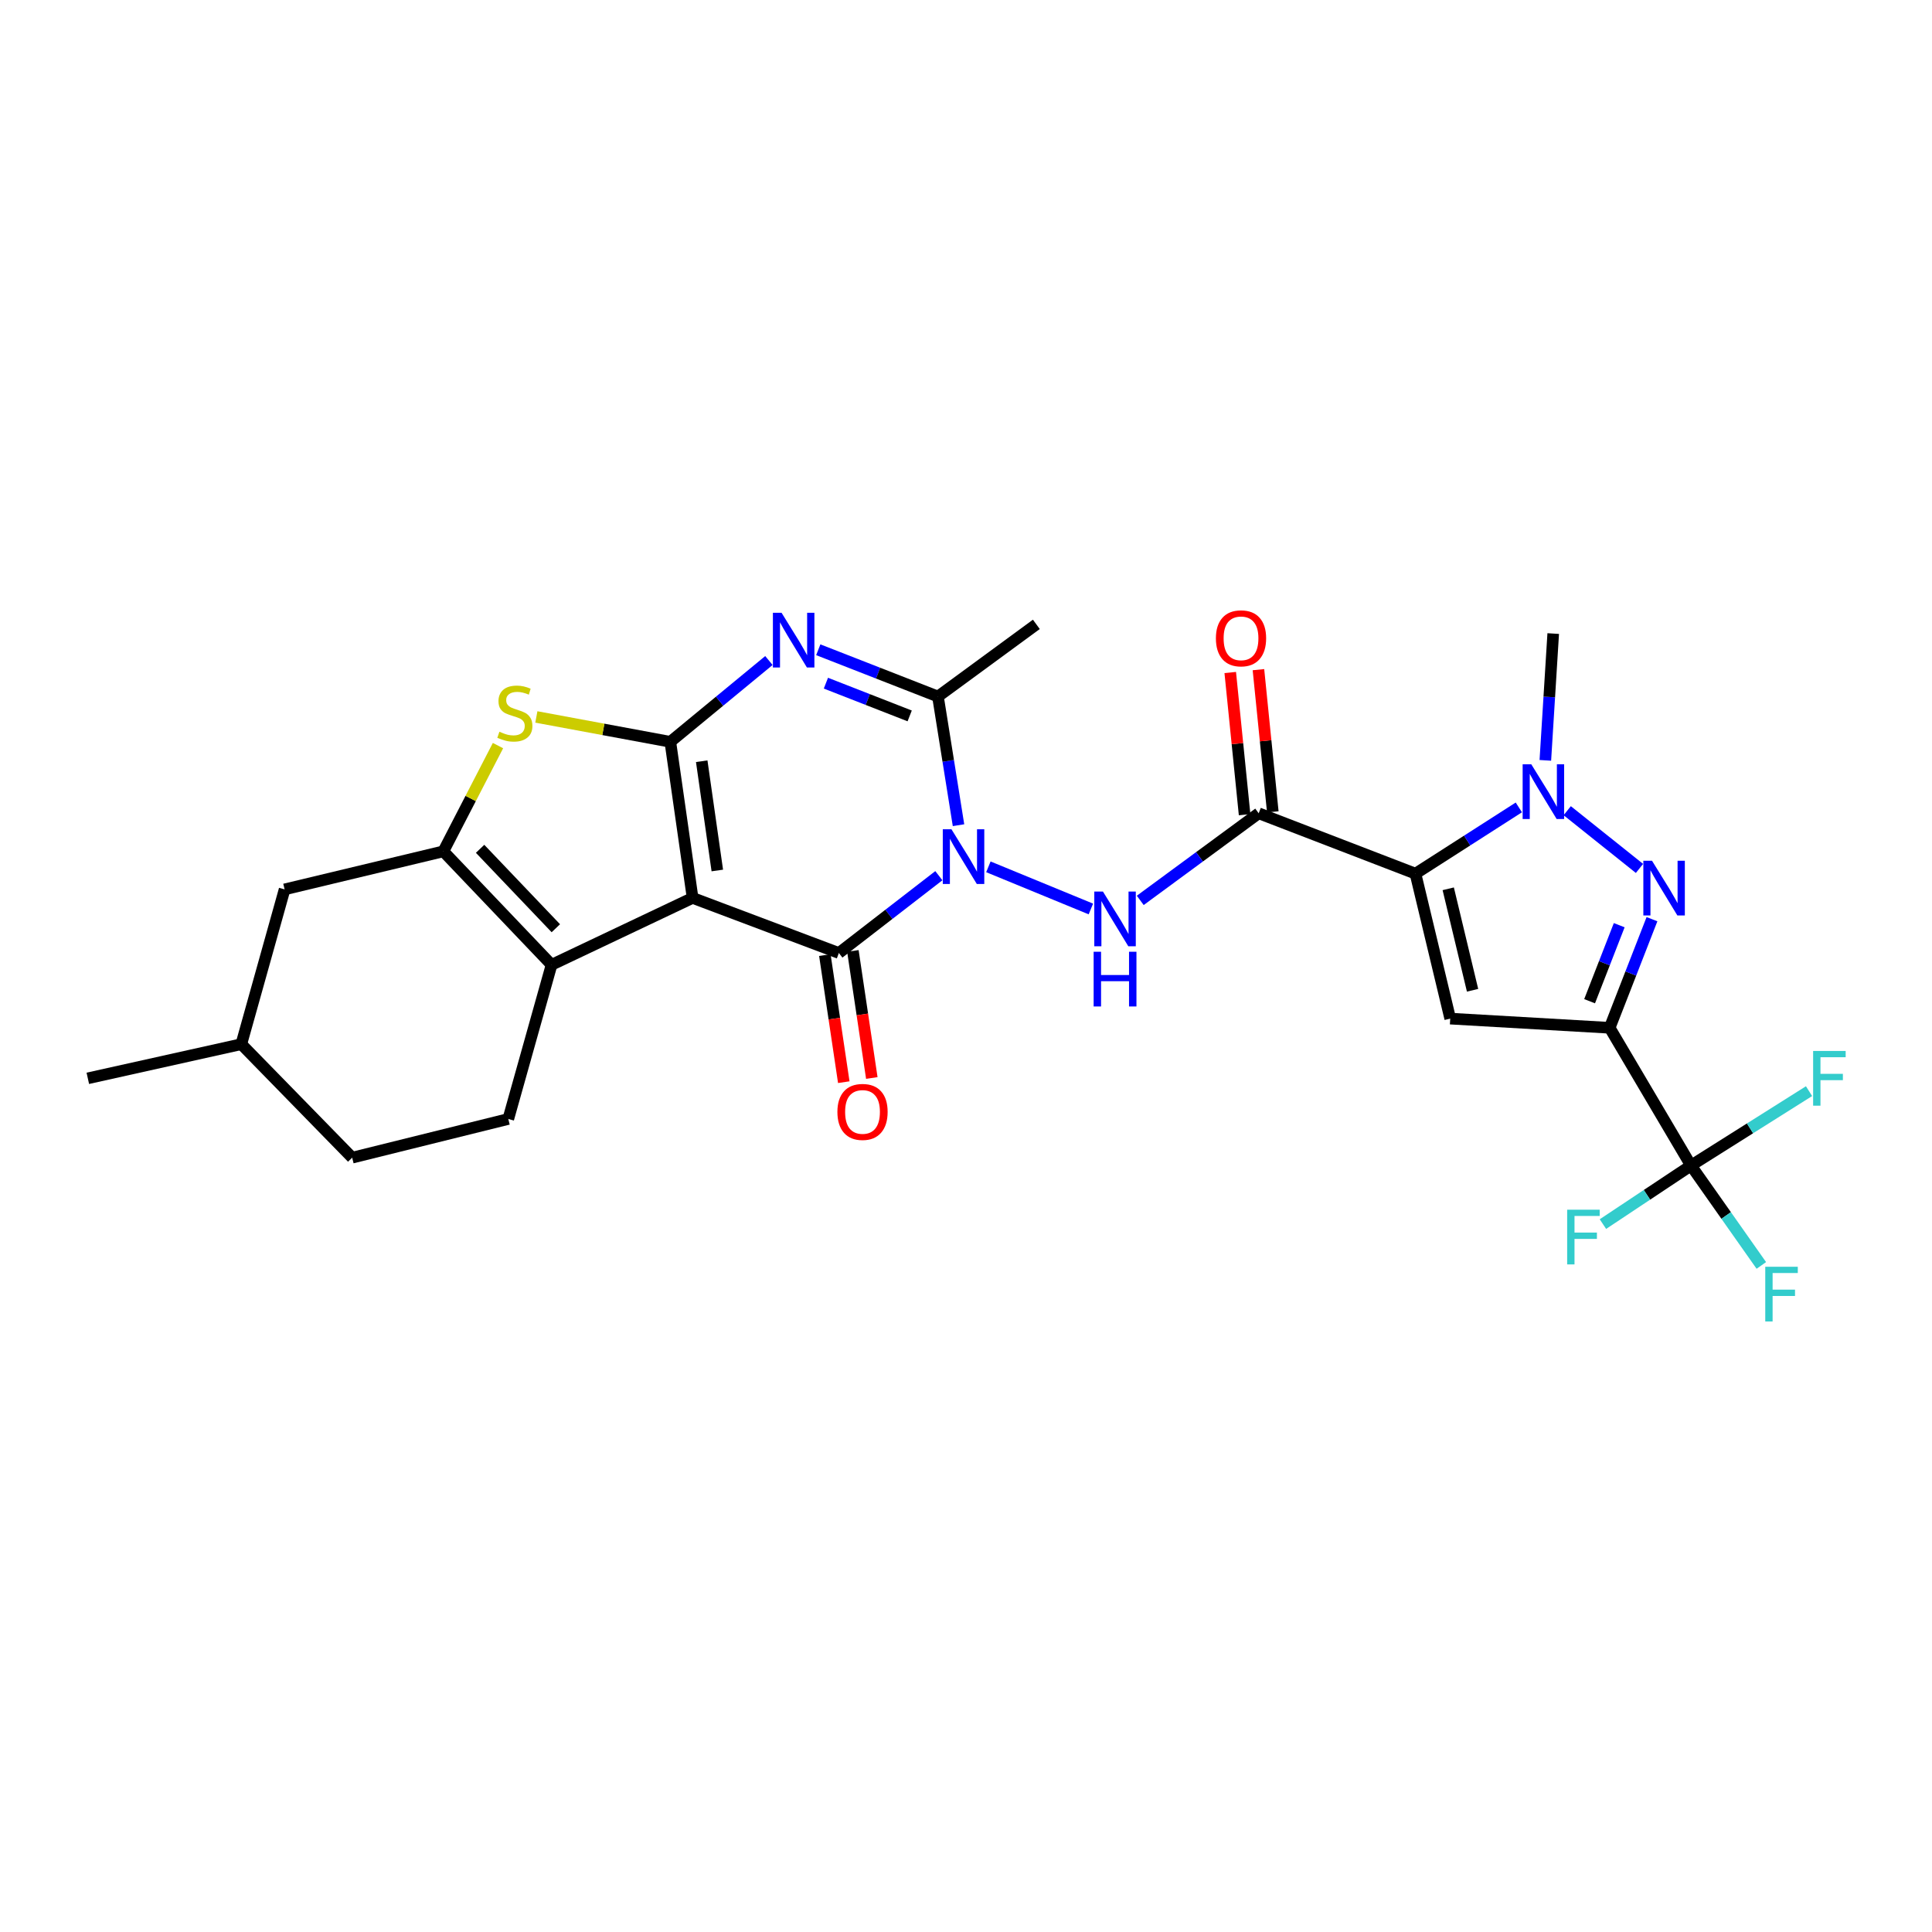 <?xml version='1.0' encoding='iso-8859-1'?>
<svg version='1.1' baseProfile='full'
              xmlns='http://www.w3.org/2000/svg'
                      xmlns:rdkit='http://www.rdkit.org/xml'
                      xmlns:xlink='http://www.w3.org/1999/xlink'
                  xml:space='preserve'
width='1000px' height='1000px' viewBox='0 0 1000 1000'>
<!-- END OF HEADER -->
<rect style='opacity:1.0;fill:#FFFFFF;stroke:none' width='1000' height='1000' x='0' y='0'> </rect>
<path class='bond-1' d='M 358.489,464.753 L 346.958,383.96' style='fill:none;fill-rule:evenodd;stroke:#000000;stroke-width:6px;stroke-linecap:butt;stroke-linejoin:miter;stroke-opacity:1' />
<path class='bond-1' d='M 371.281,450.562 L 363.209,394.006' style='fill:none;fill-rule:evenodd;stroke:#000000;stroke-width:6px;stroke-linecap:butt;stroke-linejoin:miter;stroke-opacity:1' />
<path class='bond-2' d='M 358.489,464.753 L 434.197,493.276' style='fill:none;fill-rule:evenodd;stroke:#000000;stroke-width:6px;stroke-linecap:butt;stroke-linejoin:miter;stroke-opacity:1' />
<path class='bond-9' d='M 358.489,464.753 L 285.487,499.388' style='fill:none;fill-rule:evenodd;stroke:#000000;stroke-width:6px;stroke-linecap:butt;stroke-linejoin:miter;stroke-opacity:1' />
<path class='bond-0' d='M 485.945,453.26 L 460.071,473.268' style='fill:none;fill-rule:evenodd;stroke:#0000FF;stroke-width:6px;stroke-linecap:butt;stroke-linejoin:miter;stroke-opacity:1' />
<path class='bond-0' d='M 460.071,473.268 L 434.197,493.276' style='fill:none;fill-rule:evenodd;stroke:#000000;stroke-width:6px;stroke-linecap:butt;stroke-linejoin:miter;stroke-opacity:1' />
<path class='bond-11' d='M 496.125,427.12 L 490.803,393.821' style='fill:none;fill-rule:evenodd;stroke:#0000FF;stroke-width:6px;stroke-linecap:butt;stroke-linejoin:miter;stroke-opacity:1' />
<path class='bond-11' d='M 490.803,393.821 L 485.481,360.523' style='fill:none;fill-rule:evenodd;stroke:#000000;stroke-width:6px;stroke-linecap:butt;stroke-linejoin:miter;stroke-opacity:1' />
<path class='bond-14' d='M 511.584,448.667 L 564.633,470.486' style='fill:none;fill-rule:evenodd;stroke:#0000FF;stroke-width:6px;stroke-linecap:butt;stroke-linejoin:miter;stroke-opacity:1' />
<path class='bond-4' d='M 346.958,383.96 L 372.471,362.926' style='fill:none;fill-rule:evenodd;stroke:#000000;stroke-width:6px;stroke-linecap:butt;stroke-linejoin:miter;stroke-opacity:1' />
<path class='bond-4' d='M 372.471,362.926 L 397.984,341.891' style='fill:none;fill-rule:evenodd;stroke:#0000FF;stroke-width:6px;stroke-linecap:butt;stroke-linejoin:miter;stroke-opacity:1' />
<path class='bond-13' d='M 346.958,383.96 L 312.287,377.524' style='fill:none;fill-rule:evenodd;stroke:#000000;stroke-width:6px;stroke-linecap:butt;stroke-linejoin:miter;stroke-opacity:1' />
<path class='bond-13' d='M 312.287,377.524 L 277.617,371.088' style='fill:none;fill-rule:evenodd;stroke:#CCCC00;stroke-width:6px;stroke-linecap:butt;stroke-linejoin:miter;stroke-opacity:1' />
<path class='bond-17' d='M 426.942,494.357 L 431.841,527.243' style='fill:none;fill-rule:evenodd;stroke:#000000;stroke-width:6px;stroke-linecap:butt;stroke-linejoin:miter;stroke-opacity:1' />
<path class='bond-17' d='M 431.841,527.243 L 436.74,560.13' style='fill:none;fill-rule:evenodd;stroke:#FF0000;stroke-width:6px;stroke-linecap:butt;stroke-linejoin:miter;stroke-opacity:1' />
<path class='bond-17' d='M 441.451,492.195 L 446.35,525.082' style='fill:none;fill-rule:evenodd;stroke:#000000;stroke-width:6px;stroke-linecap:butt;stroke-linejoin:miter;stroke-opacity:1' />
<path class='bond-17' d='M 446.35,525.082 L 451.249,557.969' style='fill:none;fill-rule:evenodd;stroke:#FF0000;stroke-width:6px;stroke-linecap:butt;stroke-linejoin:miter;stroke-opacity:1' />
<path class='bond-3' d='M 732.644,452.203 L 651.5,420.95' style='fill:none;fill-rule:evenodd;stroke:#000000;stroke-width:6px;stroke-linecap:butt;stroke-linejoin:miter;stroke-opacity:1' />
<path class='bond-6' d='M 732.644,452.203 L 750.63,527.235' style='fill:none;fill-rule:evenodd;stroke:#000000;stroke-width:6px;stroke-linecap:butt;stroke-linejoin:miter;stroke-opacity:1' />
<path class='bond-6' d='M 749.607,460.039 L 762.197,512.561' style='fill:none;fill-rule:evenodd;stroke:#000000;stroke-width:6px;stroke-linecap:butt;stroke-linejoin:miter;stroke-opacity:1' />
<path class='bond-8' d='M 732.644,452.203 L 759.398,435.058' style='fill:none;fill-rule:evenodd;stroke:#000000;stroke-width:6px;stroke-linecap:butt;stroke-linejoin:miter;stroke-opacity:1' />
<path class='bond-8' d='M 759.398,435.058 L 786.152,417.912' style='fill:none;fill-rule:evenodd;stroke:#0000FF;stroke-width:6px;stroke-linecap:butt;stroke-linejoin:miter;stroke-opacity:1' />
<path class='bond-29' d='M 423.537,336.313 L 454.509,348.418' style='fill:none;fill-rule:evenodd;stroke:#0000FF;stroke-width:6px;stroke-linecap:butt;stroke-linejoin:miter;stroke-opacity:1' />
<path class='bond-29' d='M 454.509,348.418 L 485.481,360.523' style='fill:none;fill-rule:evenodd;stroke:#000000;stroke-width:6px;stroke-linecap:butt;stroke-linejoin:miter;stroke-opacity:1' />
<path class='bond-29' d='M 427.488,353.606 L 449.169,362.08' style='fill:none;fill-rule:evenodd;stroke:#0000FF;stroke-width:6px;stroke-linecap:butt;stroke-linejoin:miter;stroke-opacity:1' />
<path class='bond-29' d='M 449.169,362.08 L 470.85,370.554' style='fill:none;fill-rule:evenodd;stroke:#000000;stroke-width:6px;stroke-linecap:butt;stroke-linejoin:miter;stroke-opacity:1' />
<path class='bond-5' d='M 833.159,531.986 L 750.63,527.235' style='fill:none;fill-rule:evenodd;stroke:#000000;stroke-width:6px;stroke-linecap:butt;stroke-linejoin:miter;stroke-opacity:1' />
<path class='bond-15' d='M 833.159,531.986 L 875.258,603.285' style='fill:none;fill-rule:evenodd;stroke:#000000;stroke-width:6px;stroke-linecap:butt;stroke-linejoin:miter;stroke-opacity:1' />
<path class='bond-31' d='M 833.159,531.986 L 844.109,503.877' style='fill:none;fill-rule:evenodd;stroke:#000000;stroke-width:6px;stroke-linecap:butt;stroke-linejoin:miter;stroke-opacity:1' />
<path class='bond-31' d='M 844.109,503.877 L 855.059,475.768' style='fill:none;fill-rule:evenodd;stroke:#0000FF;stroke-width:6px;stroke-linecap:butt;stroke-linejoin:miter;stroke-opacity:1' />
<path class='bond-31' d='M 822.775,518.228 L 830.44,498.552' style='fill:none;fill-rule:evenodd;stroke:#000000;stroke-width:6px;stroke-linecap:butt;stroke-linejoin:miter;stroke-opacity:1' />
<path class='bond-31' d='M 830.44,498.552 L 838.105,478.876' style='fill:none;fill-rule:evenodd;stroke:#0000FF;stroke-width:6px;stroke-linecap:butt;stroke-linejoin:miter;stroke-opacity:1' />
<path class='bond-7' d='M 848.592,449.493 L 811.189,419.619' style='fill:none;fill-rule:evenodd;stroke:#0000FF;stroke-width:6px;stroke-linecap:butt;stroke-linejoin:miter;stroke-opacity:1' />
<path class='bond-23' d='M 799.865,393.559 L 801.904,360.746' style='fill:none;fill-rule:evenodd;stroke:#0000FF;stroke-width:6px;stroke-linecap:butt;stroke-linejoin:miter;stroke-opacity:1' />
<path class='bond-23' d='M 801.904,360.746 L 803.943,327.933' style='fill:none;fill-rule:evenodd;stroke:#000000;stroke-width:6px;stroke-linecap:butt;stroke-linejoin:miter;stroke-opacity:1' />
<path class='bond-12' d='M 285.487,499.388 L 229.476,440.656' style='fill:none;fill-rule:evenodd;stroke:#000000;stroke-width:6px;stroke-linecap:butt;stroke-linejoin:miter;stroke-opacity:1' />
<path class='bond-12' d='M 287.701,480.455 L 248.493,439.342' style='fill:none;fill-rule:evenodd;stroke:#000000;stroke-width:6px;stroke-linecap:butt;stroke-linejoin:miter;stroke-opacity:1' />
<path class='bond-16' d='M 285.487,499.388 L 263.092,579.179' style='fill:none;fill-rule:evenodd;stroke:#000000;stroke-width:6px;stroke-linecap:butt;stroke-linejoin:miter;stroke-opacity:1' />
<path class='bond-10' d='M 651.5,420.95 L 620.847,443.494' style='fill:none;fill-rule:evenodd;stroke:#000000;stroke-width:6px;stroke-linecap:butt;stroke-linejoin:miter;stroke-opacity:1' />
<path class='bond-10' d='M 620.847,443.494 L 590.193,466.037' style='fill:none;fill-rule:evenodd;stroke:#0000FF;stroke-width:6px;stroke-linecap:butt;stroke-linejoin:miter;stroke-opacity:1' />
<path class='bond-19' d='M 658.798,420.213 L 655.082,383.413' style='fill:none;fill-rule:evenodd;stroke:#000000;stroke-width:6px;stroke-linecap:butt;stroke-linejoin:miter;stroke-opacity:1' />
<path class='bond-19' d='M 655.082,383.413 L 651.366,346.613' style='fill:none;fill-rule:evenodd;stroke:#FF0000;stroke-width:6px;stroke-linecap:butt;stroke-linejoin:miter;stroke-opacity:1' />
<path class='bond-19' d='M 644.203,421.687 L 640.487,384.887' style='fill:none;fill-rule:evenodd;stroke:#000000;stroke-width:6px;stroke-linecap:butt;stroke-linejoin:miter;stroke-opacity:1' />
<path class='bond-19' d='M 640.487,384.887 L 636.772,348.087' style='fill:none;fill-rule:evenodd;stroke:#FF0000;stroke-width:6px;stroke-linecap:butt;stroke-linejoin:miter;stroke-opacity:1' />
<path class='bond-25' d='M 485.481,360.523 L 536.415,323.174' style='fill:none;fill-rule:evenodd;stroke:#000000;stroke-width:6px;stroke-linecap:butt;stroke-linejoin:miter;stroke-opacity:1' />
<path class='bond-18' d='M 229.476,440.656 L 147.314,460.344' style='fill:none;fill-rule:evenodd;stroke:#000000;stroke-width:6px;stroke-linecap:butt;stroke-linejoin:miter;stroke-opacity:1' />
<path class='bond-28' d='M 229.476,440.656 L 243.618,413.287' style='fill:none;fill-rule:evenodd;stroke:#000000;stroke-width:6px;stroke-linecap:butt;stroke-linejoin:miter;stroke-opacity:1' />
<path class='bond-28' d='M 243.618,413.287 L 257.76,385.918' style='fill:none;fill-rule:evenodd;stroke:#CCCC00;stroke-width:6px;stroke-linecap:butt;stroke-linejoin:miter;stroke-opacity:1' />
<path class='bond-20' d='M 875.258,603.285 L 905.806,584.031' style='fill:none;fill-rule:evenodd;stroke:#000000;stroke-width:6px;stroke-linecap:butt;stroke-linejoin:miter;stroke-opacity:1' />
<path class='bond-20' d='M 905.806,584.031 L 936.355,564.778' style='fill:none;fill-rule:evenodd;stroke:#33CCCC;stroke-width:6px;stroke-linecap:butt;stroke-linejoin:miter;stroke-opacity:1' />
<path class='bond-21' d='M 875.258,603.285 L 852.466,618.438' style='fill:none;fill-rule:evenodd;stroke:#000000;stroke-width:6px;stroke-linecap:butt;stroke-linejoin:miter;stroke-opacity:1' />
<path class='bond-21' d='M 852.466,618.438 L 829.673,633.59' style='fill:none;fill-rule:evenodd;stroke:#33CCCC;stroke-width:6px;stroke-linecap:butt;stroke-linejoin:miter;stroke-opacity:1' />
<path class='bond-22' d='M 875.258,603.285 L 893.46,629.135' style='fill:none;fill-rule:evenodd;stroke:#000000;stroke-width:6px;stroke-linecap:butt;stroke-linejoin:miter;stroke-opacity:1' />
<path class='bond-22' d='M 893.46,629.135 L 911.663,654.985' style='fill:none;fill-rule:evenodd;stroke:#33CCCC;stroke-width:6px;stroke-linecap:butt;stroke-linejoin:miter;stroke-opacity:1' />
<path class='bond-24' d='M 263.092,579.179 L 182.291,599.21' style='fill:none;fill-rule:evenodd;stroke:#000000;stroke-width:6px;stroke-linecap:butt;stroke-linejoin:miter;stroke-opacity:1' />
<path class='bond-30' d='M 147.314,460.344 L 124.903,540.461' style='fill:none;fill-rule:evenodd;stroke:#000000;stroke-width:6px;stroke-linecap:butt;stroke-linejoin:miter;stroke-opacity:1' />
<path class='bond-26' d='M 182.291,599.21 L 124.903,540.461' style='fill:none;fill-rule:evenodd;stroke:#000000;stroke-width:6px;stroke-linecap:butt;stroke-linejoin:miter;stroke-opacity:1' />
<path class='bond-27' d='M 124.903,540.461 L 45.455,558.137' style='fill:none;fill-rule:evenodd;stroke:#000000;stroke-width:6px;stroke-linecap:butt;stroke-linejoin:miter;stroke-opacity:1' />
<path  class='atom-1' d='M 492.464 429.217
L 501.744 444.217
Q 502.664 445.697, 504.144 448.377
Q 505.624 451.057, 505.704 451.217
L 505.704 429.217
L 509.464 429.217
L 509.464 457.537
L 505.584 457.537
L 495.624 441.137
Q 494.464 439.217, 493.224 437.017
Q 492.024 434.817, 491.664 434.137
L 491.664 457.537
L 487.984 457.537
L 487.984 429.217
L 492.464 429.217
' fill='#0000FF'/>
<path  class='atom-5' d='M 404.532 317.171
L 413.812 332.171
Q 414.732 333.651, 416.212 336.331
Q 417.692 339.011, 417.772 339.171
L 417.772 317.171
L 421.532 317.171
L 421.532 345.491
L 417.652 345.491
L 407.692 329.091
Q 406.532 327.171, 405.292 324.971
Q 404.092 322.771, 403.732 322.091
L 403.732 345.491
L 400.052 345.491
L 400.052 317.171
L 404.532 317.171
' fill='#0000FF'/>
<path  class='atom-8' d='M 855.071 445.508
L 864.351 460.508
Q 865.271 461.988, 866.751 464.668
Q 868.231 467.348, 868.311 467.508
L 868.311 445.508
L 872.071 445.508
L 872.071 473.828
L 868.191 473.828
L 858.231 457.428
Q 857.071 455.508, 855.831 453.308
Q 854.631 451.108, 854.271 450.428
L 854.271 473.828
L 850.591 473.828
L 850.591 445.508
L 855.071 445.508
' fill='#0000FF'/>
<path  class='atom-9' d='M 792.598 395.609
L 801.878 410.609
Q 802.798 412.089, 804.278 414.769
Q 805.758 417.449, 805.838 417.609
L 805.838 395.609
L 809.598 395.609
L 809.598 423.929
L 805.718 423.929
L 795.758 407.529
Q 794.598 405.609, 793.358 403.409
Q 792.158 401.209, 791.798 400.529
L 791.798 423.929
L 788.118 423.929
L 788.118 395.609
L 792.598 395.609
' fill='#0000FF'/>
<path  class='atom-14' d='M 258.491 378.742
Q 258.811 378.862, 260.131 379.422
Q 261.451 379.982, 262.891 380.342
Q 264.371 380.662, 265.811 380.662
Q 268.491 380.662, 270.051 379.382
Q 271.611 378.062, 271.611 375.782
Q 271.611 374.222, 270.811 373.262
Q 270.051 372.302, 268.851 371.782
Q 267.651 371.262, 265.651 370.662
Q 263.131 369.902, 261.611 369.182
Q 260.131 368.462, 259.051 366.942
Q 258.011 365.422, 258.011 362.862
Q 258.011 359.302, 260.411 357.102
Q 262.851 354.902, 267.651 354.902
Q 270.931 354.902, 274.651 356.462
L 273.731 359.542
Q 270.331 358.142, 267.771 358.142
Q 265.011 358.142, 263.491 359.302
Q 261.971 360.422, 262.011 362.382
Q 262.011 363.902, 262.771 364.822
Q 263.571 365.742, 264.691 366.262
Q 265.851 366.782, 267.771 367.382
Q 270.331 368.182, 271.851 368.982
Q 273.371 369.782, 274.451 371.422
Q 275.571 373.022, 275.571 375.782
Q 275.571 379.702, 272.931 381.822
Q 270.331 383.902, 265.971 383.902
Q 263.451 383.902, 261.531 383.342
Q 259.651 382.822, 257.411 381.902
L 258.491 378.742
' fill='#CCCC00'/>
<path  class='atom-15' d='M 570.885 461.473
L 580.165 476.473
Q 581.085 477.953, 582.565 480.633
Q 584.045 483.313, 584.125 483.473
L 584.125 461.473
L 587.885 461.473
L 587.885 489.793
L 584.005 489.793
L 574.045 473.393
Q 572.885 471.473, 571.645 469.273
Q 570.445 467.073, 570.085 466.393
L 570.085 489.793
L 566.405 489.793
L 566.405 461.473
L 570.885 461.473
' fill='#0000FF'/>
<path  class='atom-15' d='M 566.065 492.625
L 569.905 492.625
L 569.905 504.665
L 584.385 504.665
L 584.385 492.625
L 588.225 492.625
L 588.225 520.945
L 584.385 520.945
L 584.385 507.865
L 569.905 507.865
L 569.905 520.945
L 566.065 520.945
L 566.065 492.625
' fill='#0000FF'/>
<path  class='atom-18' d='M 433.437 575.526
Q 433.437 568.726, 436.797 564.926
Q 440.157 561.126, 446.437 561.126
Q 452.717 561.126, 456.077 564.926
Q 459.437 568.726, 459.437 575.526
Q 459.437 582.406, 456.037 586.326
Q 452.637 590.206, 446.437 590.206
Q 440.197 590.206, 436.797 586.326
Q 433.437 582.446, 433.437 575.526
M 446.437 587.006
Q 450.757 587.006, 453.077 584.126
Q 455.437 581.206, 455.437 575.526
Q 455.437 569.966, 453.077 567.166
Q 450.757 564.326, 446.437 564.326
Q 442.117 564.326, 439.757 567.126
Q 437.437 569.926, 437.437 575.526
Q 437.437 581.246, 439.757 584.126
Q 442.117 587.006, 446.437 587.006
' fill='#FF0000'/>
<path  class='atom-20' d='M 629.349 330.393
Q 629.349 323.593, 632.709 319.793
Q 636.069 315.993, 642.349 315.993
Q 648.629 315.993, 651.989 319.793
Q 655.349 323.593, 655.349 330.393
Q 655.349 337.273, 651.949 341.193
Q 648.549 345.073, 642.349 345.073
Q 636.109 345.073, 632.709 341.193
Q 629.349 337.313, 629.349 330.393
M 642.349 341.873
Q 646.669 341.873, 648.989 338.993
Q 651.349 336.073, 651.349 330.393
Q 651.349 324.833, 648.989 322.033
Q 646.669 319.193, 642.349 319.193
Q 638.029 319.193, 635.669 321.993
Q 633.349 324.793, 633.349 330.393
Q 633.349 336.113, 635.669 338.993
Q 638.029 341.873, 642.349 341.873
' fill='#FF0000'/>
<path  class='atom-21' d='M 938.471 543.977
L 955.311 543.977
L 955.311 547.217
L 942.271 547.217
L 942.271 555.817
L 953.871 555.817
L 953.871 559.097
L 942.271 559.097
L 942.271 572.297
L 938.471 572.297
L 938.471 543.977
' fill='#33CCCC'/>
<path  class='atom-22' d='M 811.162 626.139
L 828.002 626.139
L 828.002 629.379
L 814.962 629.379
L 814.962 637.979
L 826.562 637.979
L 826.562 641.259
L 814.962 641.259
L 814.962 654.459
L 811.162 654.459
L 811.162 626.139
' fill='#33CCCC'/>
<path  class='atom-23' d='M 913.697 655.673
L 930.537 655.673
L 930.537 658.913
L 917.497 658.913
L 917.497 667.513
L 929.097 667.513
L 929.097 670.793
L 917.497 670.793
L 917.497 683.993
L 913.697 683.993
L 913.697 655.673
' fill='#33CCCC'/>
</svg>
